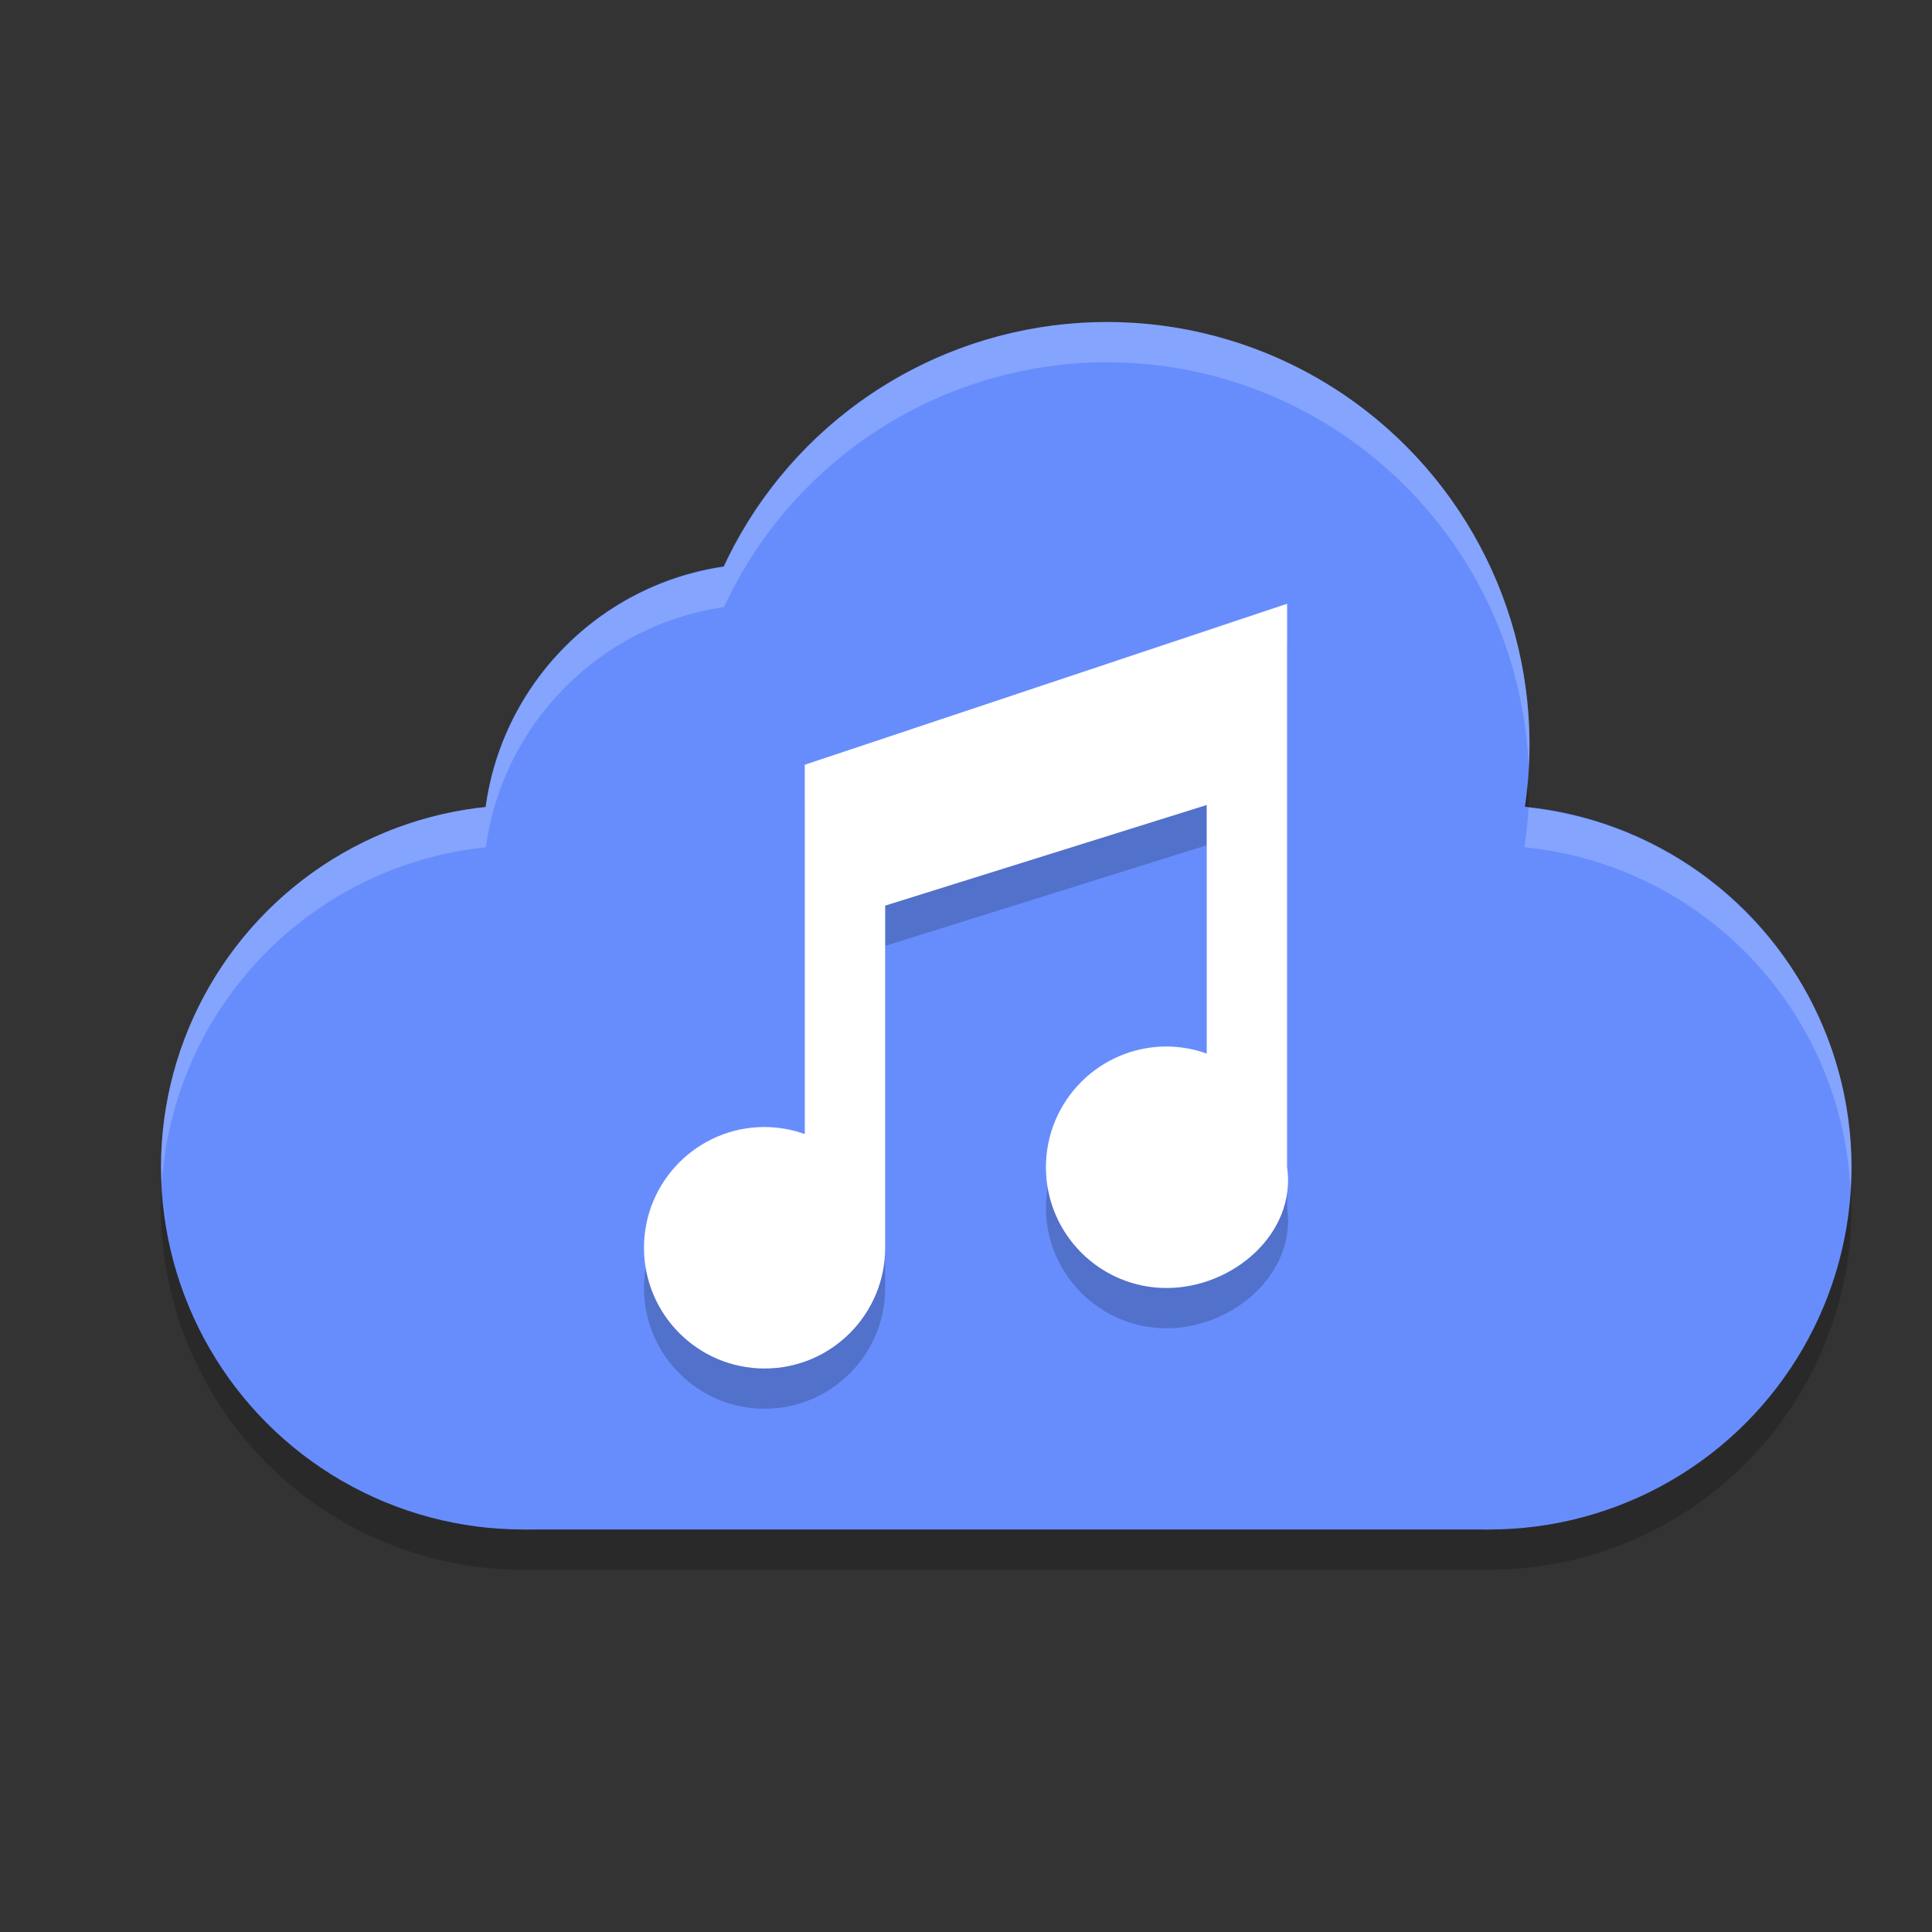 <svg xmlns="http://www.w3.org/2000/svg" width="24" height="24" version="1">
 <rect width="100%" height="100%" fill="#333333" stroke="none"/>
 <path style="opacity:0.2" d="M 13.75,5 A 5.25,5.25 0 0 0 9.275,7.512 3.5,3.5 0 0 0 6.036,10.524 4.5,4.5 0 0 0 2,15 4.5,4.5 0 0 0 6.5,19.5 h 12 A 4.5,4.5 0 0 0 23,15 4.5,4.5 0 0 0 18.99,10.532 5.25,5.25 0 0 0 19,10.25 5.25,5.25 0 0 0 13.75,5 Z"/>
 <circle style="fill:#678dfd" cx="-18.5" cy="14.5" r="4.5" transform="scale(-1,1)"/>
 <circle style="fill:#678dfd" cx="-13.75" cy="9.25" r="5.25" transform="scale(-1,1)"/>
 <circle style="fill:#678dfd" cx="-9.5" cy="10.5" r="3.5" transform="scale(-1,1)"/>
 <circle style="fill:#678dfd" cx="-6.5" cy="14.5" r="4.5" transform="scale(-1,1)"/>
 <rect style="fill:#678dfd" width="12" height="6" x="-18.5" y="13" transform="scale(-1,1)"/>
 <path style="opacity:0.2;fill:#ffffff" d="M 13.75,4 C 11.708,4.003 9.853,5.189 8.994,7.041 7.454,7.267 6.248,8.483 6.035,10.025 3.743,10.263 2.001,12.195 2,14.5 c 0.002,0.065 0.005,0.13 0.01,0.195 C 2.159,12.511 3.858,10.751 6.035,10.525 6.248,8.983 7.454,7.767 8.994,7.541 9.853,5.689 11.708,4.503 13.75,4.5 c 2.812,0.003 5.123,2.221 5.24,5.031 C 18.996,9.438 18.999,9.344 19,9.25 19,6.351 16.649,4 13.75,4 Z m 5.238,6.033 c -0.009,0.165 -0.026,0.329 -0.051,0.492 2.222,0.22 3.946,2.037 4.051,4.268 0.007,-0.098 0.011,-0.195 0.012,-0.293 -0.003,-2.294 -1.731,-4.218 -4.012,-4.467 z"/>
 <path style="opacity:0.2" d="M 9.997,10 V 14.588 C 9.837,14.53 9.668,14.501 9.498,14.5 8.671,14.5 8,15.172 8,16 c 0,0.828 0.671,1.5 1.498,1.5 0.827,0 1.498,-0.672 1.498,-1.5 v -4.25 l 3.994,-1.25 v 3.088 c -0.16,-0.058 -0.329,-0.087 -0.499,-0.088 -0.827,0 -1.498,0.672 -1.498,1.5 0,0.828 0.671,1.5 1.498,1.5 0.827,0 1.615,-0.68 1.498,-1.5 V 8 l -5.991,2 z"/>
 <path style="fill:#ffffff" d="M 9.997,9.5 V 14.088 C 9.837,14.03 9.668,14.001 9.498,14 8.671,14 8,14.672 8,15.5 8,16.328 8.671,17 9.498,17 c 0.827,0 1.498,-0.672 1.498,-1.5 V 11.25 L 14.99,10 v 3.088 c -0.16,-0.058 -0.329,-0.087 -0.499,-0.088 -0.827,0 -1.498,0.672 -1.498,1.5 0,0.828 0.671,1.5 1.498,1.5 0.827,0 1.615,-0.68 1.498,-1.5 V 7.5 l -5.991,2 z"/>
</svg>
